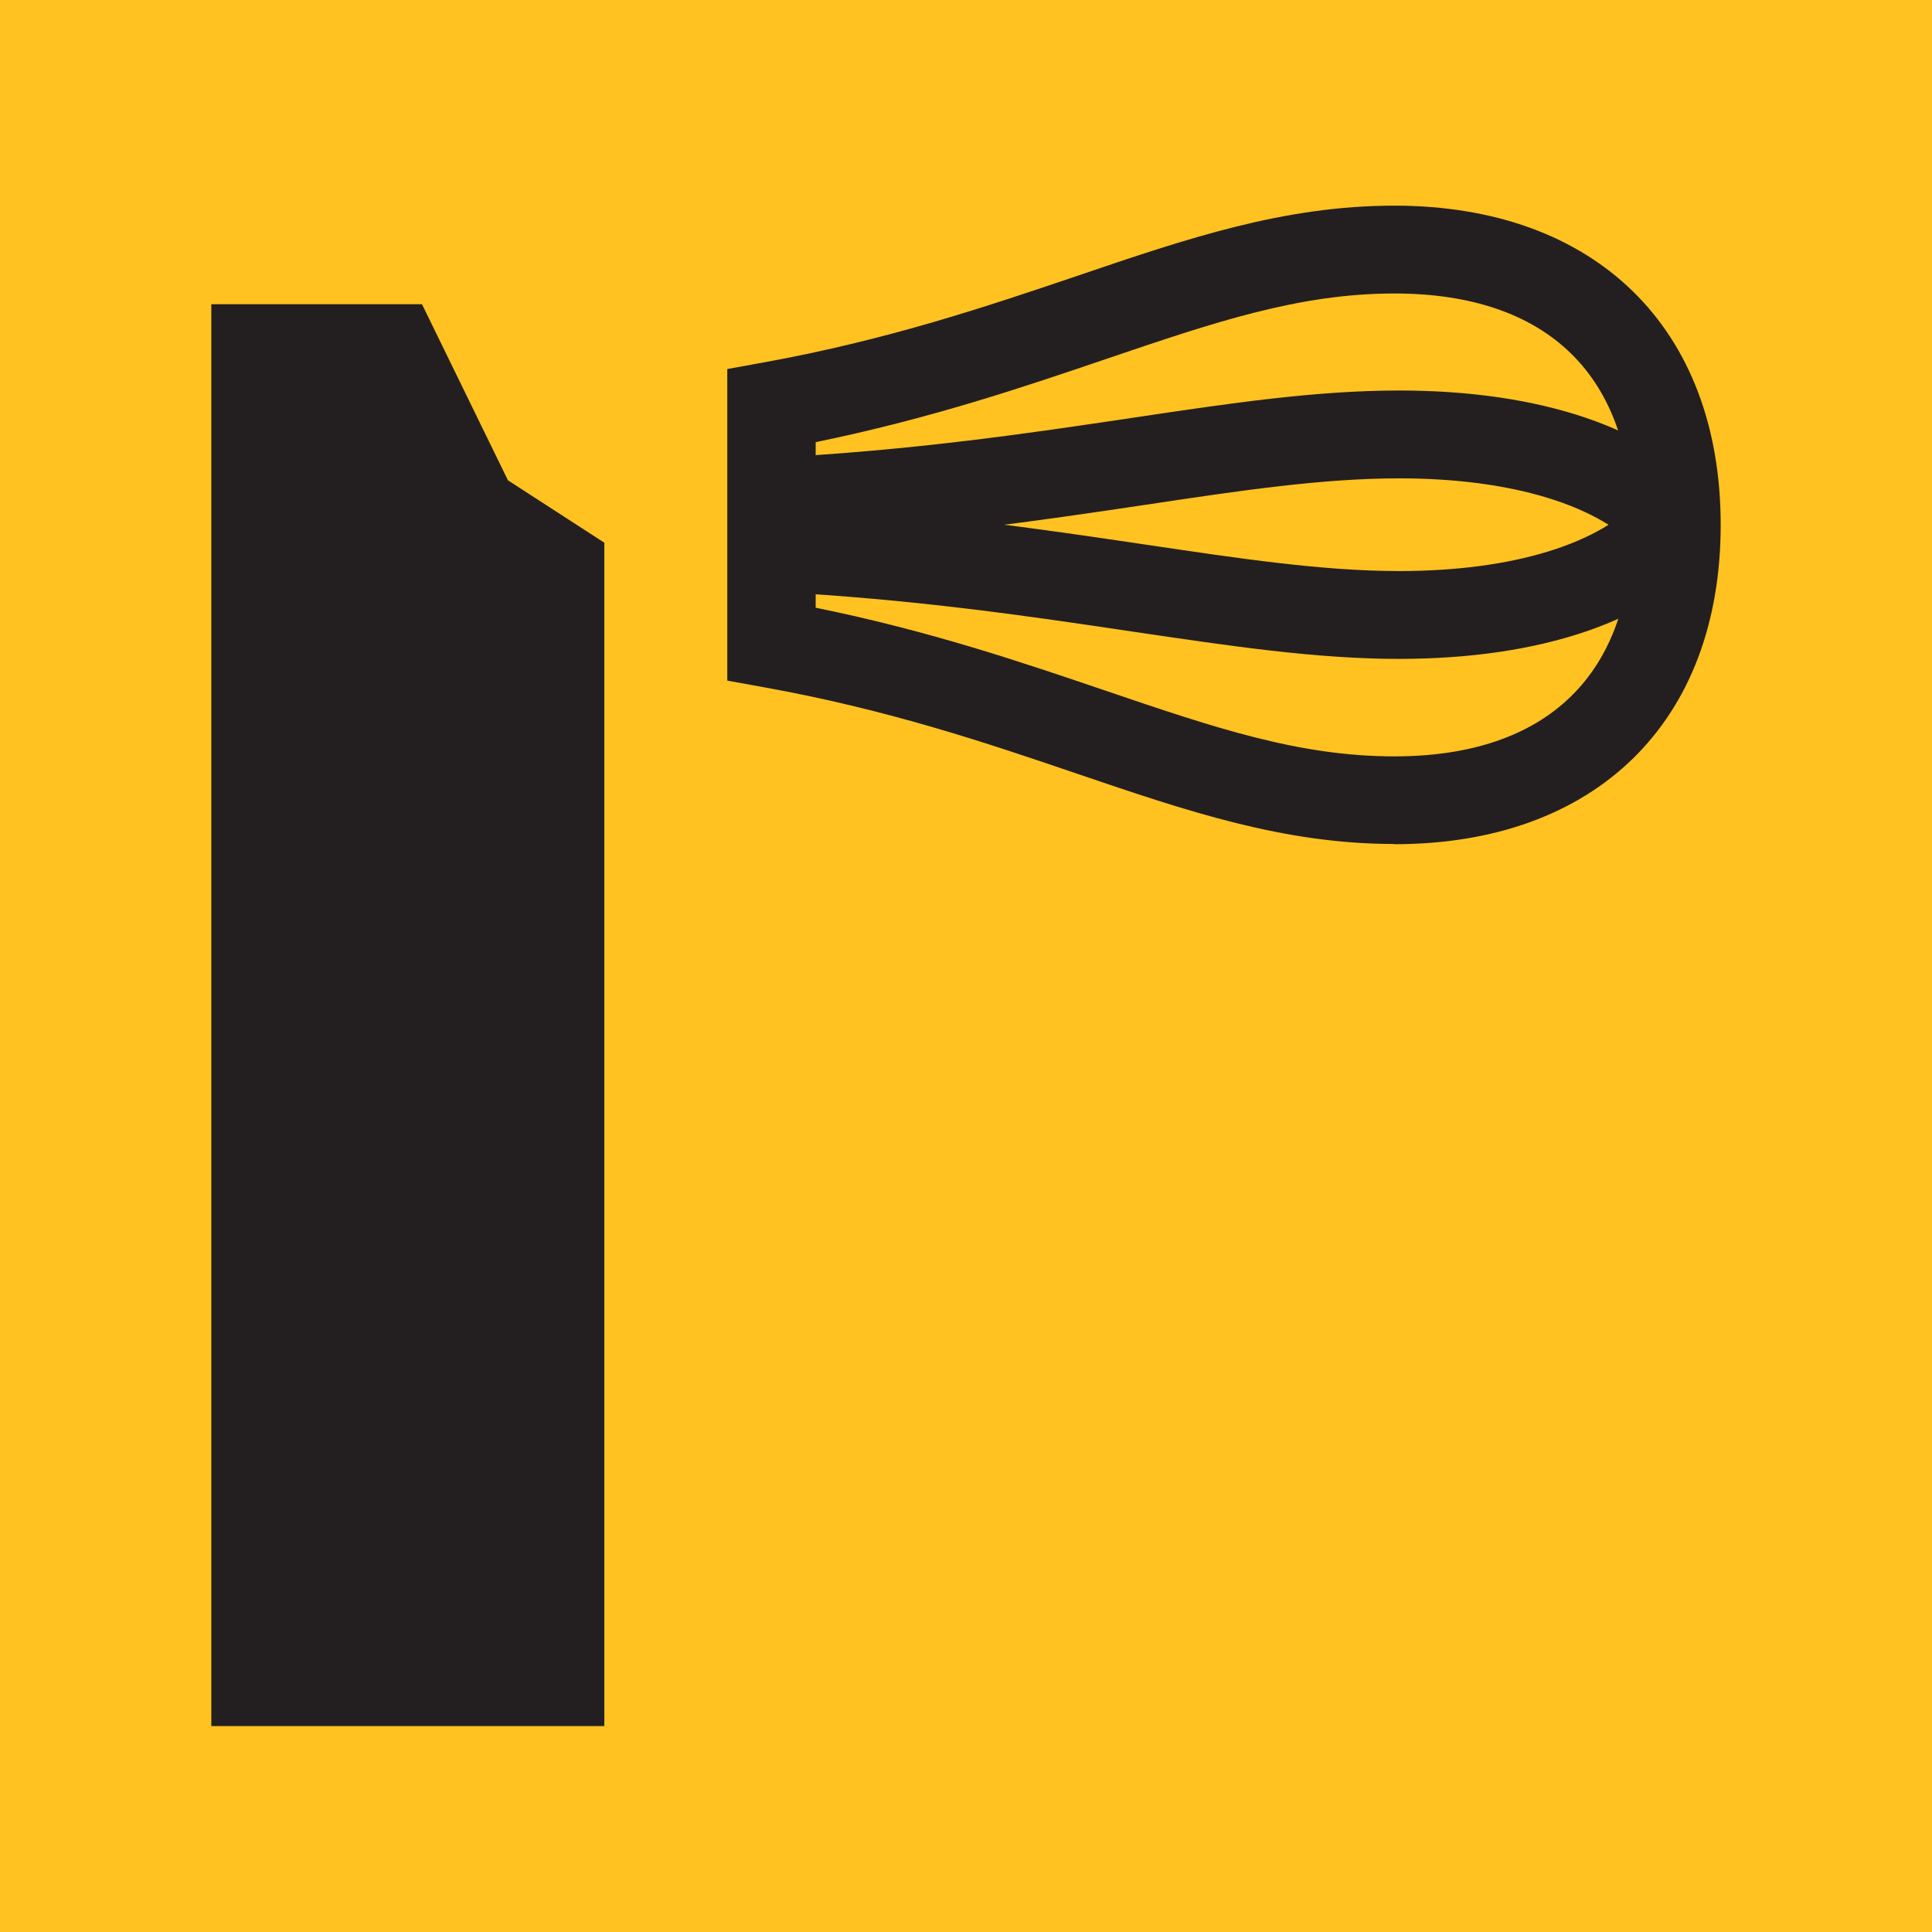 <svg xmlns="http://www.w3.org/2000/svg" width="1024" height="1024" viewBox="0 0 1024 1024" fill="none">
<rect width="1024" height="1024" fill="#FFC221"/>
<path d="M870.548 293.219C848.825 268.08 801.855 253.532 741.618 253.532C701.107 253.532 657.778 259.933 607.521 267.498C551.98 275.761 488.924 285.189 410.134 289.146L407.668 242.708C484.227 238.751 545.992 229.557 600.476 221.41C652.612 213.612 697.584 206.978 741.618 206.978C816.768 206.978 875.245 226.88 906.362 262.959L870.666 293.219H870.548Z" fill="#231F20"/>
<path d="M741.618 349.225C697.584 349.225 652.612 342.474 600.476 334.793C545.992 326.646 484.11 317.452 407.668 313.495L410.134 267.057C488.924 271.13 551.863 280.441 607.521 288.705C657.778 296.153 701.224 302.671 741.618 302.671C801.856 302.671 848.943 288.239 870.548 262.983L906.245 293.244C875.128 329.323 816.651 349.225 741.501 349.225H741.618Z" fill="#231F20"/>
<path d="M739.037 447.331C680.56 447.331 629.716 430.106 570.887 410.088C524.036 394.143 470.96 376.104 404.734 364.232L385.477 360.741V195.59L404.734 192.099C470.96 180.111 524.036 162.072 570.887 146.243C629.716 126.225 680.678 109 739.037 109C845.656 109 912 173.826 912 278.224C912 382.621 845.774 447.448 739.037 447.448V447.331ZM432.329 322.101C493.036 334.438 542.119 351.197 586.035 366.095C643.219 385.531 688.31 400.894 739.037 400.894C820.293 400.894 865.031 357.366 865.031 278.224C865.031 199.082 820.293 155.554 739.037 155.554C688.428 155.554 643.219 170.917 586.035 190.353C542.236 205.25 493.036 221.893 432.329 234.347V322.334V322.101Z" fill="#231F20"/>
<path d="M223.669 161.248L269.229 254.589L320.308 287.643V914.841H112V161.248H223.669Z" fill="#231F20"/>
</svg>

